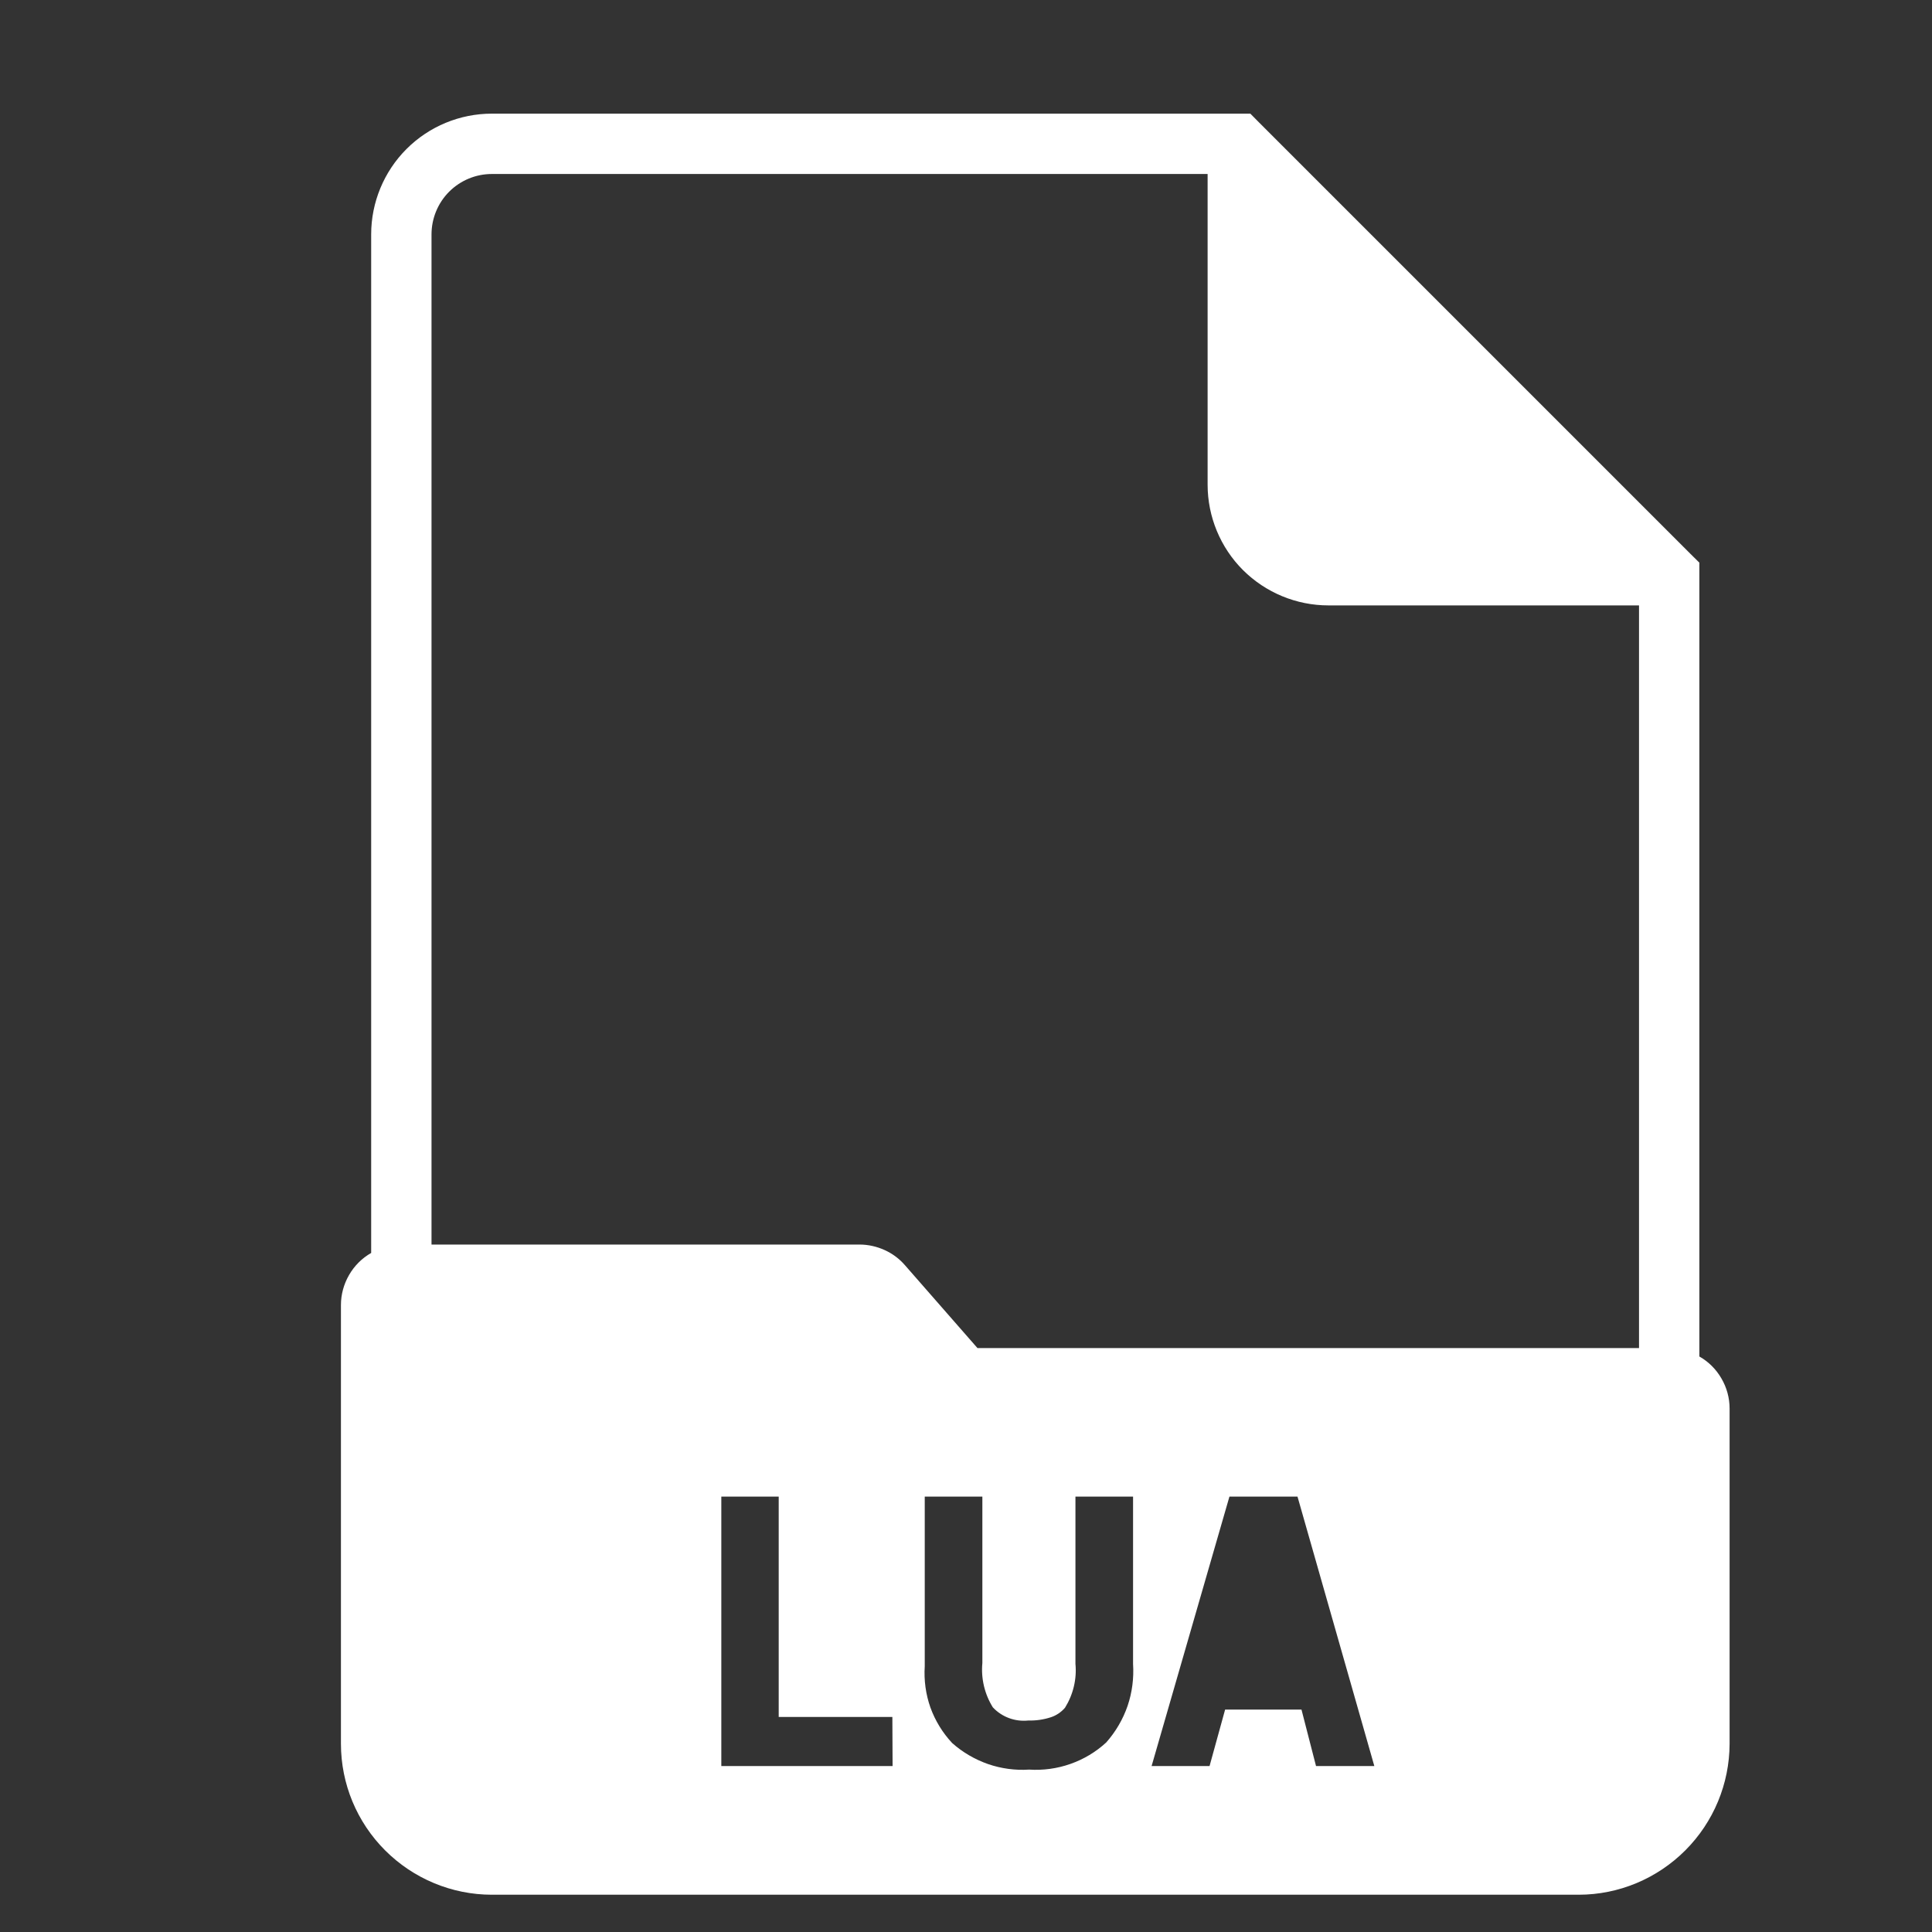 <svg width="17" height="17" viewBox="0 0 17 17" fill="none" xmlns="http://www.w3.org/2000/svg">
<rect x="0" y="0" width="17" height="17" fill="#333333" stroke="none"/>
<path d="M14.953 11.936V4.951L14.875 4.874L11.079 1.078L11.002 1H4.328C4.046 1 3.776 1.112 3.577 1.311C3.378 1.51 3.266 1.781 3.266 2.062V11.025C3.185 11.071 3.118 11.138 3.072 11.218C3.025 11.299 3 11.39 3 11.483V15.344C3 15.696 3.14 16.033 3.389 16.282C3.638 16.531 3.976 16.672 4.328 16.672H13.891C14.243 16.672 14.58 16.531 14.829 16.282C15.078 16.033 15.218 15.696 15.219 15.344V12.393C15.219 12.301 15.194 12.209 15.147 12.129C15.101 12.049 15.034 11.982 14.953 11.936ZM7.854 15.54H6.347V13.169H6.852V15.108H7.852L7.854 15.54ZM9.97 14.641C9.978 14.766 9.962 14.892 9.922 15.01C9.881 15.129 9.817 15.238 9.734 15.332C9.643 15.416 9.536 15.48 9.419 15.521C9.303 15.562 9.179 15.579 9.055 15.571C8.932 15.579 8.809 15.562 8.693 15.522C8.577 15.481 8.47 15.419 8.378 15.337C8.294 15.247 8.229 15.141 8.187 15.025C8.146 14.909 8.129 14.785 8.137 14.662V13.169H8.644V14.633C8.631 14.77 8.664 14.907 8.736 15.023C8.776 15.066 8.825 15.098 8.879 15.118C8.933 15.138 8.991 15.145 9.049 15.139C9.116 15.141 9.184 15.131 9.248 15.11C9.296 15.094 9.338 15.065 9.371 15.027C9.443 14.911 9.476 14.775 9.463 14.64V13.169H9.97V14.641ZM11.58 15.54L11.452 15.043H10.78L10.643 15.54H10.133L10.818 13.169H11.417L12.093 15.54H11.58ZM14.422 11.862H8.601L7.963 11.133C7.914 11.076 7.852 11.03 7.783 10.999C7.714 10.968 7.639 10.951 7.564 10.951H3.797V2.062C3.797 1.922 3.853 1.786 3.952 1.687C4.052 1.587 4.187 1.531 4.328 1.531H10.626V4.265C10.626 4.546 10.738 4.817 10.937 5.016C11.137 5.215 11.407 5.327 11.689 5.327H14.422V11.862Z" fill="white"/>
</svg>
